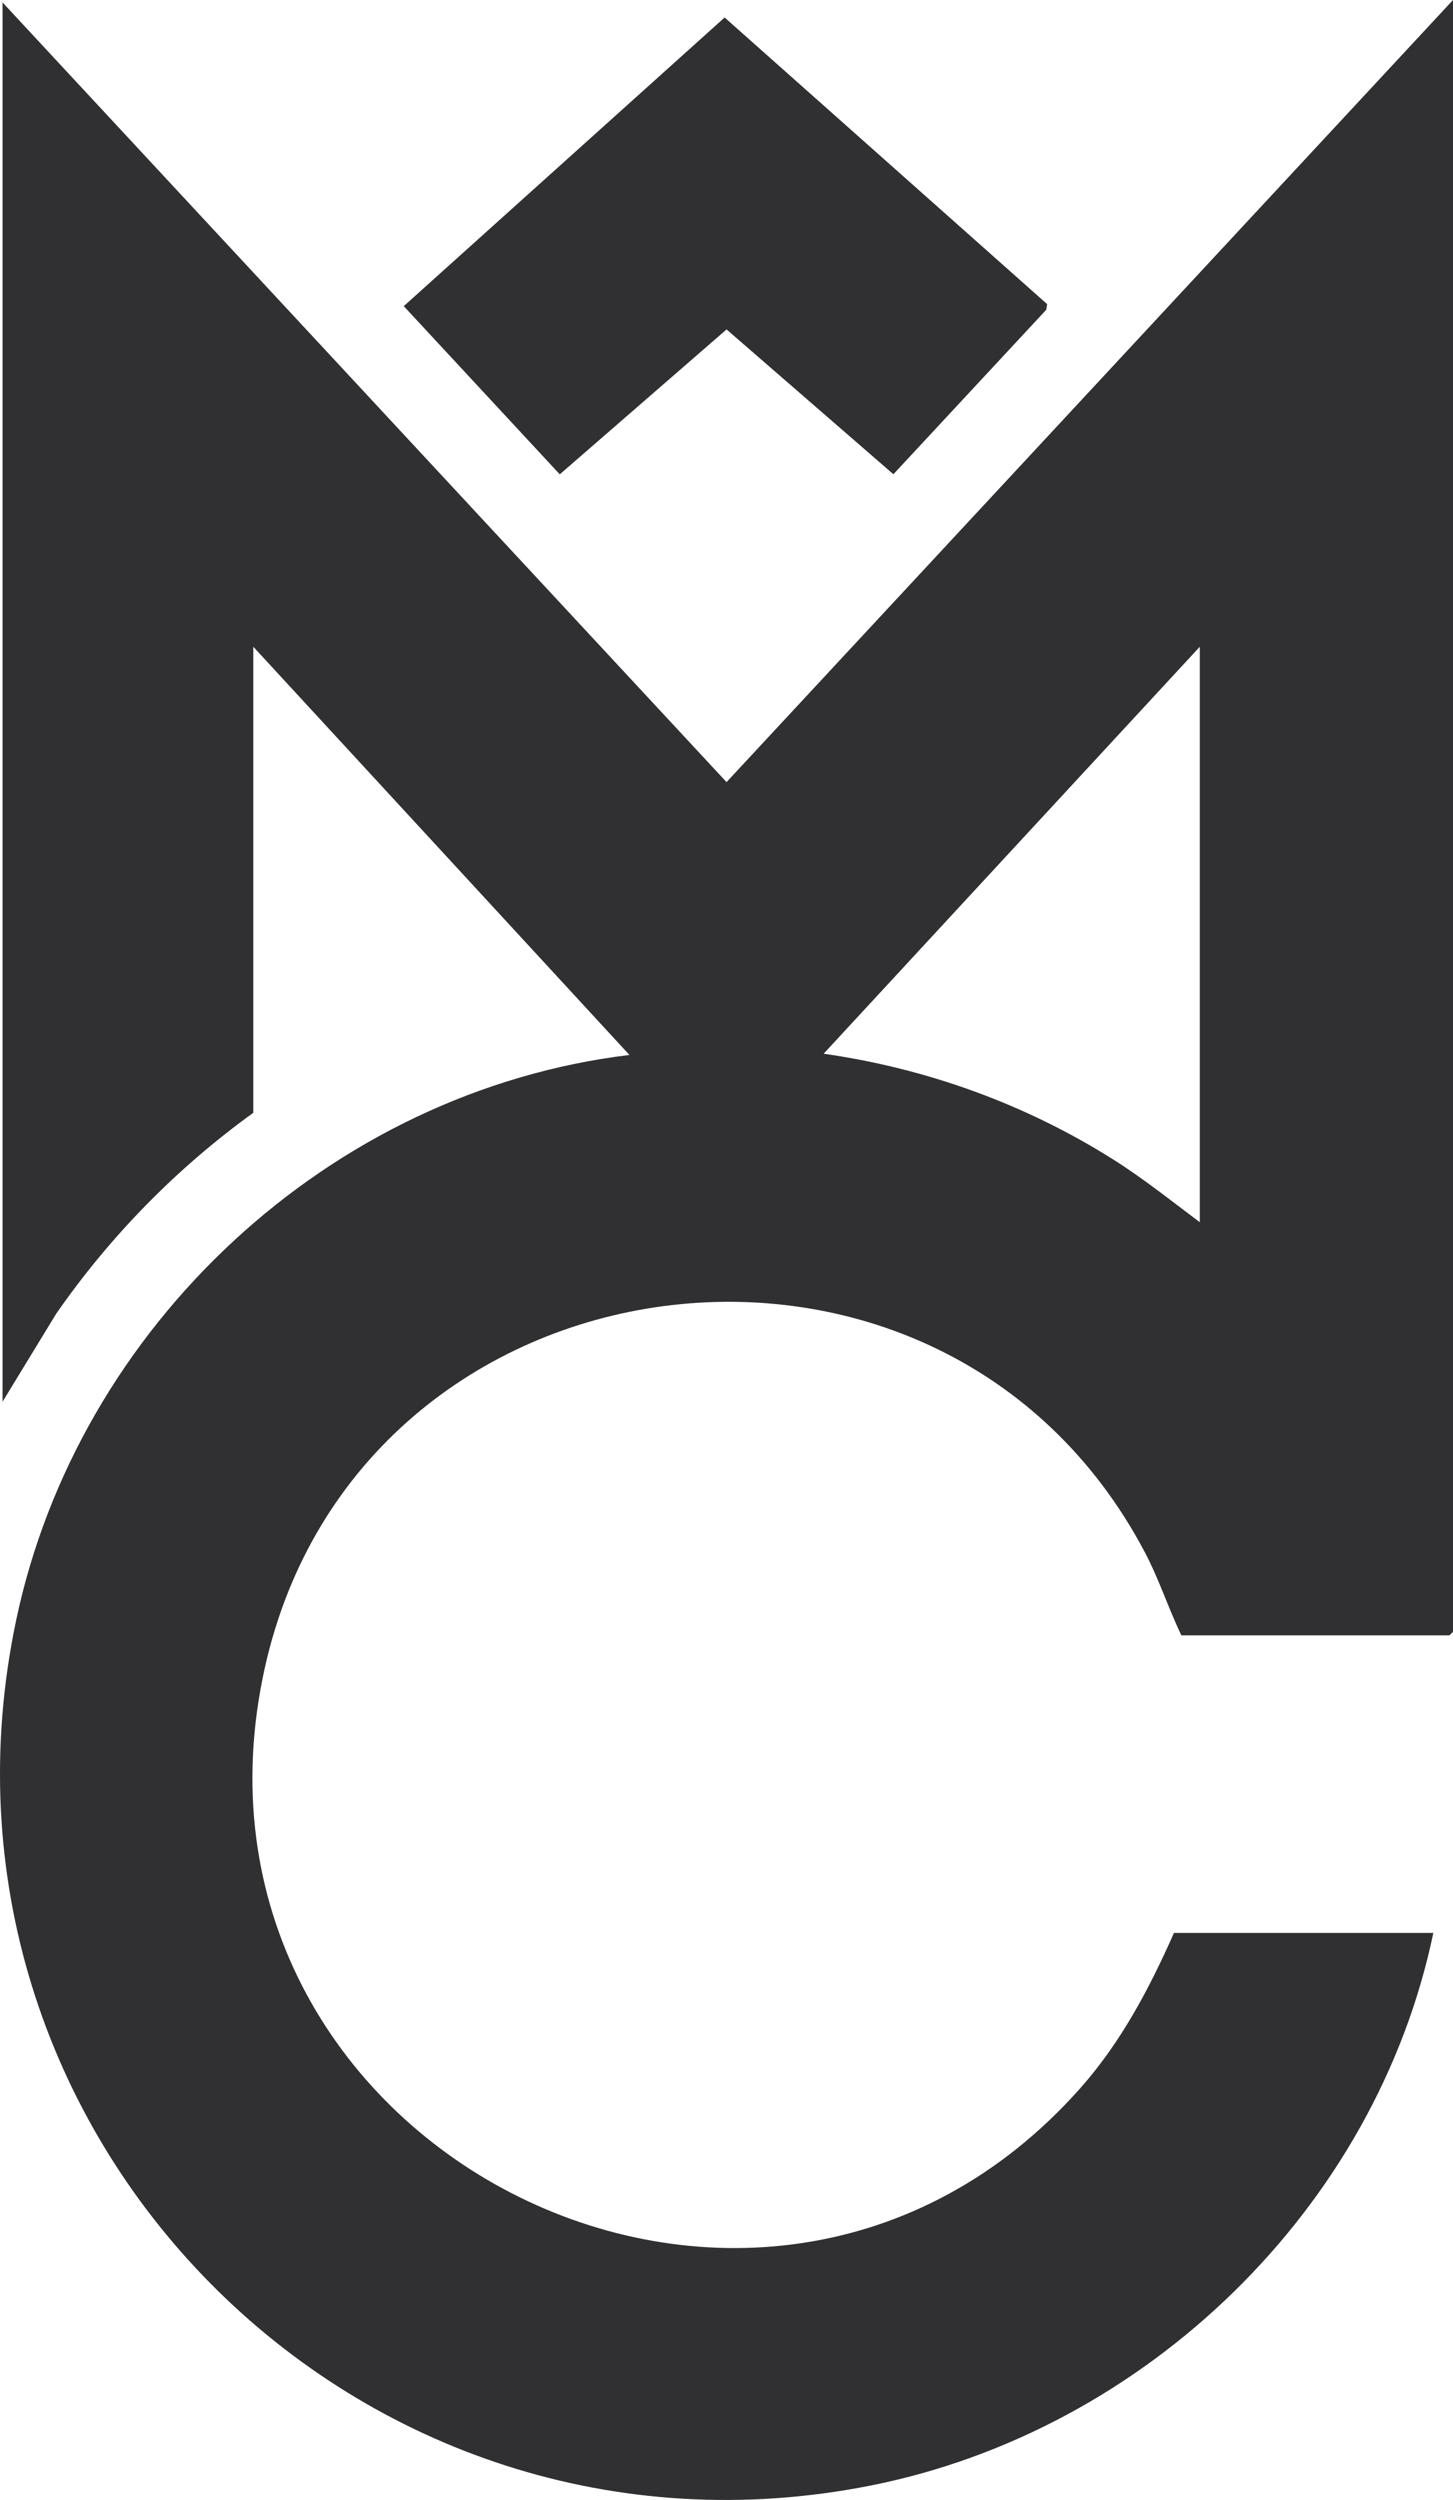 <?xml version="1.0" encoding="UTF-8"?>
<svg xmlns="http://www.w3.org/2000/svg" id="b" viewBox="0 0 591.05 1016.59">
  <defs>
    <style>.d{fill:#302f31;}</style>
  </defs>
  <g id="c">
    <path class="d" d="M583.05,786c-23.32,111.9-116.91,202.46-228.79,224.71C145.39,1052.24-37.24,867.43,6.54,658.99c25.16-119.76,127.69-215.26,249.5-230l-153-165.99v189.5c-31.14,22.5-58.32,50.22-80.22,81.78l-21.78,35.72V1l294.5,317.04L591.05,0v663.5c0,.11-1.39,1.5-1.5,1.5h-109c-5.36-11.21-9.14-23-14.98-34.02-82.92-156.65-319.46-125.38-357.84,47.2-43.14,193.99,200.57,319.03,331.83,170.83,16.51-18.65,27.95-40.36,37.99-63.01h105.5ZM488.05,497v-234l-153.01,165.49c41.93,5.96,82.22,20.54,117.93,43.09,12.25,7.74,23.52,16.77,35.08,25.42Z"></path>
    <polygon class="d" points="294.76 7.11 425.96 123.68 425.58 125.98 363.41 192.85 295.55 133.96 227.7 192.89 164.24 124.49 294.76 7.11"></polygon>
  </g>
</svg>
